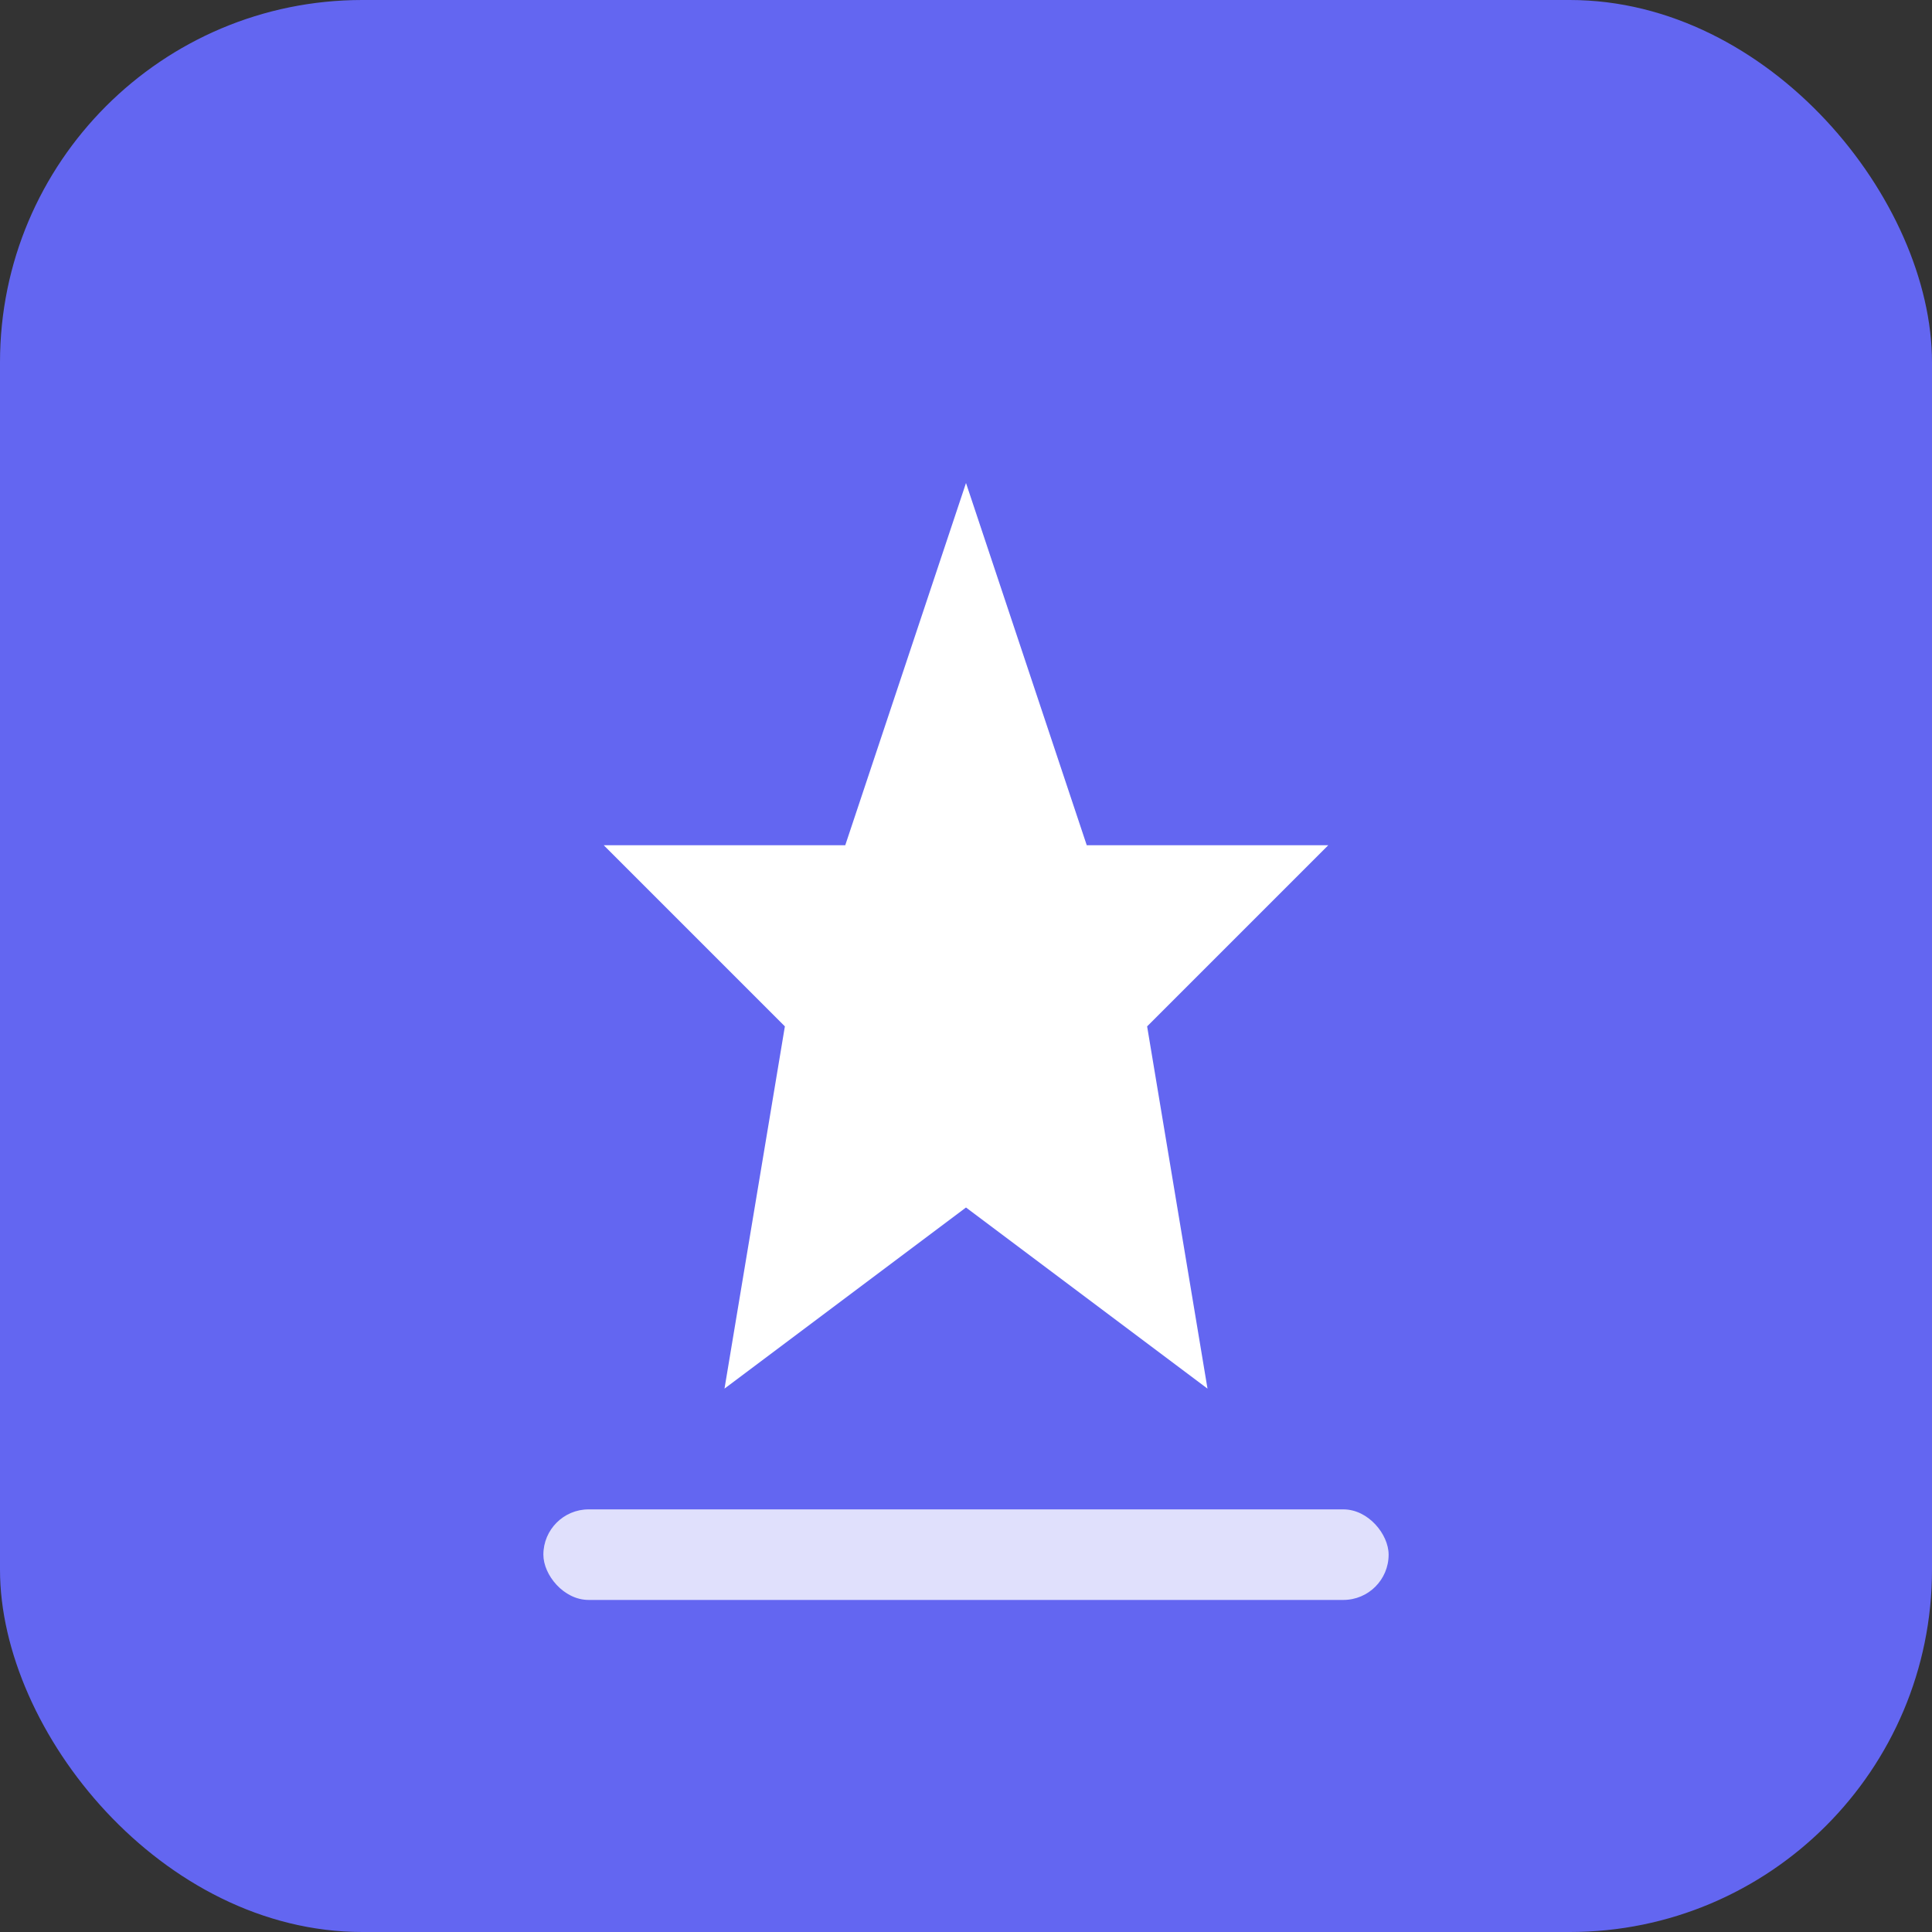 <svg xmlns="http://www.w3.org/2000/svg" viewBox="0 0 64 64" fill="none">
  <rect x="0" y="0" width="64" height="64" fill="#333333" stroke="none"/>
  <rect width="64" height="64" rx="12" fill="#6366F1"/>
  <path d="M32 16L36 28H44L38 34L40 46L32 40L24 46L26 34L20 28H28L32 16Z" fill="white"/>
  <rect x="18" y="50" width="28" height="3" rx="1.5" fill="white" opacity="0.8"/>
</svg>
